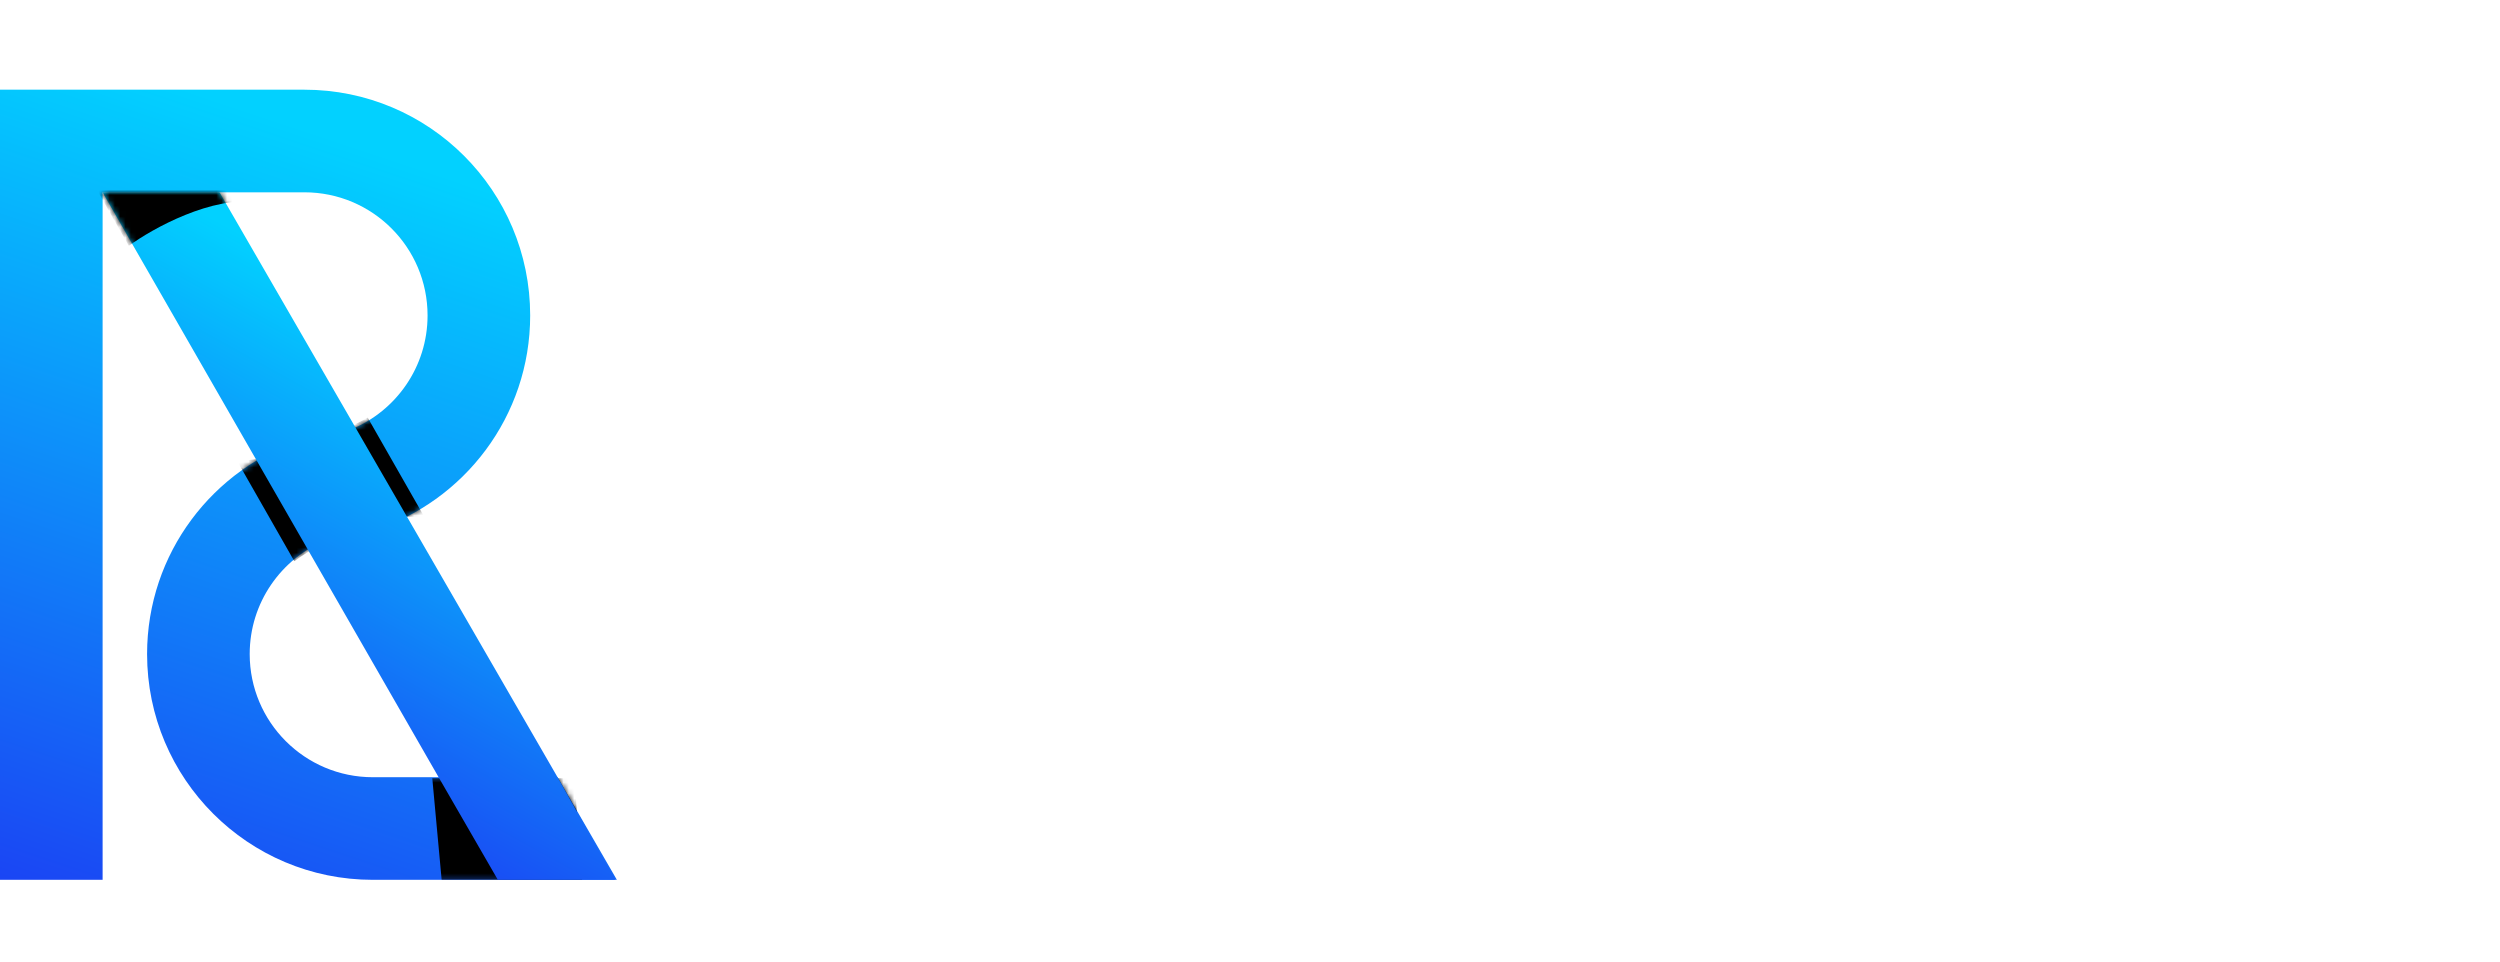 <svg width="468" height="180" viewBox="0 0 468 180" fill="none" xmlns="http://www.w3.org/2000/svg">
<g clip-path="url(#clip0_65_29)">
<path fill-rule="evenodd" clip-rule="evenodd" d="M0 16.791V16.791V36V164.704H19.209V36L56.988 36V36C69.719 36 80.04 46.321 80.04 59.052C80.04 68.674 74.144 76.918 65.769 80.372C62.8 80.652 59.921 81.24 57.164 82.102C57.105 82.103 57.047 82.103 56.988 82.103V82.158C39.909 87.582 27.534 103.568 27.534 122.443C27.534 145.784 46.455 164.704 69.795 164.704H115.479L104.372 145.495H69.795C57.064 145.495 46.744 135.174 46.744 122.443C46.744 112.822 52.639 104.577 61.014 101.123C63.983 100.843 66.862 100.255 69.62 99.393C69.678 99.392 69.737 99.392 69.795 99.392V99.337C86.874 93.912 99.249 77.927 99.249 59.052C99.249 35.712 80.328 16.791 56.988 16.791V16.791L0 16.791Z" fill="url(#paint0_linear_65_29)"/>
<mask id="mask0_65_29" style="mask-type:alpha" maskUnits="userSpaceOnUse" x="27" y="16" width="89" height="149">
<path fill-rule="evenodd" clip-rule="evenodd" d="M57.162 82.103C57.104 82.103 57.046 82.103 56.988 82.103V82.158C39.908 87.582 27.533 103.568 27.533 122.444C27.533 145.784 46.453 164.705 69.794 164.705H115.477L104.371 145.495L69.794 145.495C57.063 145.495 46.742 135.175 46.742 122.444C46.742 112.822 52.637 104.577 61.013 101.124C63.981 100.843 66.861 100.256 69.619 99.393C69.677 99.392 69.735 99.392 69.794 99.392V99.338C86.873 93.913 99.249 77.928 99.249 59.052C99.249 35.712 80.328 16.791 56.988 16.791V36.001C69.719 36.001 80.039 46.321 80.039 59.052C80.039 68.674 74.144 76.919 65.769 80.372C62.8 80.652 59.92 81.24 57.162 82.103Z" fill="white"/>
</mask>
<g mask="url(#mask0_65_29)">
<g filter="url(#filter0_f_65_29)">
<path d="M44.426 86.353C53.575 85.729 64.504 80.637 68.825 78.169L79.499 96.875C70.654 95.628 59.548 101.811 55.1 105.058L44.426 86.353Z" fill="black"/>
</g>
<g filter="url(#filter1_f_65_29)">
<path d="M80.922 145.685L107.519 145.685L108.98 164.683L82.675 164.683L80.922 145.685Z" fill="black"/>
</g>
</g>
<path d="M93.197 164.704L115.158 164.704L104.372 145.494L41.088 35.997L19.198 35.997L82.107 145.494L93.197 164.704Z" fill="url(#paint1_linear_65_29)"/>
<mask id="mask1_65_29" style="mask-type:alpha" maskUnits="userSpaceOnUse" x="19" y="35" width="97" height="130">
<path d="M93.197 164.705L115.158 164.705L104.372 145.495L41.088 35.998L19.198 35.998L82.107 145.495L93.197 164.705Z" fill="#C4C4C4"/>
</mask>
<g mask="url(#mask1_65_29)">
<g filter="url(#filter2_f_65_29)">
<path d="M13.445 27.313C22.594 26.689 33.523 21.597 37.844 19.129L48.518 37.835C39.673 36.588 28.567 42.771 24.119 46.018L13.445 27.313Z" fill="black"/>
</g>
</g>
<path d="M197.971 103.814L179.798 69.664H169.065V103.814H154.307V17.341H187.482C195.613 17.341 202.158 19.861 207.118 24.903C212.078 29.863 214.558 36.083 214.558 43.563C214.558 49.743 212.81 55.028 209.314 59.419C205.817 63.81 201.061 66.737 195.044 68.201L214.558 103.814H197.971ZM169.065 56.736H184.798C189.271 56.736 192.848 55.557 195.531 53.199C198.296 50.759 199.678 47.548 199.678 43.563C199.678 39.498 198.296 36.286 195.531 33.928C192.848 31.489 189.271 30.269 184.798 30.269H169.065V56.736ZM265.835 97.228C264.453 99.83 262.176 101.863 259.005 103.327C255.915 104.79 252.582 105.522 249.004 105.522C242.092 105.522 236.604 103.286 232.538 98.814C228.554 94.342 226.562 88.691 226.562 81.861V44.417H240.71V79.299C240.71 83.284 241.686 86.536 243.637 89.057C245.589 91.577 248.597 92.838 252.663 92.838C256.647 92.838 259.696 91.618 261.81 89.179C264.006 86.739 265.103 83.528 265.103 79.543V44.417H279.251V92.96C279.251 96.537 279.455 100.155 279.861 103.814H266.323C265.998 102.026 265.835 99.83 265.835 97.228ZM306.72 73.933C306.72 79.625 308.184 84.219 311.111 87.715C314.038 91.13 317.9 92.838 322.698 92.838C327.332 92.838 331.113 91.089 334.041 87.593C336.968 84.097 338.431 79.503 338.431 73.811C338.431 68.201 337.008 63.728 334.163 60.395C331.317 57.061 327.536 55.394 322.82 55.394C318.104 55.394 314.242 57.102 311.233 60.517C308.225 63.85 306.72 68.322 306.72 73.933ZM352.092 15.511V92.96C352.092 96.944 352.295 100.562 352.701 103.814H339.163C338.757 101.538 338.553 98.977 338.553 96.131C337.09 98.814 334.813 101.009 331.723 102.717C328.633 104.424 325.096 105.278 321.112 105.278C312.656 105.278 305.785 102.31 300.5 96.374C295.215 90.439 292.572 82.958 292.572 73.933C292.572 65.233 295.215 57.874 300.5 51.857C305.867 45.84 312.656 42.832 320.868 42.832C325.584 42.832 329.365 43.685 332.211 45.393C335.138 47.1 337.171 49.093 338.309 51.369V15.511H352.092ZM405.337 44.051V58.443C403.711 58.199 402.166 58.077 400.702 58.077C390.051 58.077 384.725 63.891 384.725 75.518V103.814H370.577V44.417H384.359V53.931C385.741 50.759 387.977 48.279 391.067 46.491C394.157 44.62 397.653 43.685 401.556 43.685C402.857 43.685 404.118 43.807 405.337 44.051ZM413.608 87.715C413.608 82.674 415.234 78.649 418.487 75.64C421.82 72.551 426.17 70.599 431.537 69.786L446.783 67.469C449.71 67.062 451.173 65.639 451.173 63.2C451.173 60.517 450.238 58.362 448.368 56.736C446.498 55.028 443.693 54.174 439.953 54.174C436.375 54.174 433.529 55.191 431.415 57.224C429.301 59.175 428.081 61.736 427.756 64.907L414.828 61.98C415.397 56.614 417.958 52.06 422.511 48.32C427.065 44.498 432.838 42.588 439.831 42.588C448.449 42.588 454.792 44.661 458.857 48.808C463.004 52.955 465.077 58.281 465.077 64.785V94.301C465.077 98.204 465.321 101.375 465.809 103.814H452.637C452.23 102.595 452.027 100.074 452.027 96.253C448.124 102.513 442.026 105.644 433.732 105.644C427.715 105.644 422.837 103.896 419.096 100.399C415.437 96.822 413.608 92.594 413.608 87.715ZM436.416 94.545C440.806 94.545 444.343 93.366 447.027 91.008C449.791 88.569 451.173 84.625 451.173 79.177V76.494L435.684 78.811C430.399 79.706 427.756 82.389 427.756 86.861C427.756 88.975 428.528 90.805 430.073 92.35C431.618 93.813 433.732 94.545 436.416 94.545Z" fill="white"/>
<path d="M163.916 164.999H159.708V147.18H163.916V164.999ZM159.854 142.862C159.318 142.326 159.049 141.679 159.049 140.923C159.049 140.167 159.318 139.52 159.854 138.984C160.391 138.423 161.038 138.142 161.794 138.142C162.574 138.142 163.233 138.411 163.77 138.947C164.306 139.484 164.575 140.142 164.575 140.923C164.575 141.679 164.306 142.326 163.77 142.862C163.233 143.399 162.574 143.667 161.794 143.667C161.038 143.667 160.391 143.399 159.854 142.862ZM238.78 143.192H230.327V164.999H225.937V143.192H217.521V139.057H238.78V143.192ZM308.805 164.999H292.779V139.057H308.805V143.155H297.169V150.034H307.707V154.022H297.169V160.901H308.805V164.999ZM375.892 165.548C372.257 165.548 369.159 164.316 366.598 161.852C364.061 159.389 362.792 156.12 362.792 152.046C362.792 147.997 364.085 144.728 366.671 142.24C369.257 139.752 372.318 138.508 375.855 138.508C378.977 138.508 381.539 139.301 383.539 140.886C385.563 142.472 386.893 144.484 387.527 146.924L383.392 148.314C382.978 146.631 382.136 145.265 380.868 144.216C379.599 143.167 377.928 142.643 375.855 142.643C373.538 142.643 371.525 143.472 369.818 145.131C368.135 146.765 367.293 149.07 367.293 152.046C367.293 154.949 368.135 157.23 369.818 158.889C371.501 160.523 373.525 161.34 375.892 161.34C377.916 161.34 379.587 160.791 380.904 159.694C382.222 158.596 383.124 157.242 383.612 155.632L387.637 156.949C387.003 159.364 385.661 161.401 383.612 163.06C381.587 164.719 379.014 165.548 375.892 165.548ZM463.494 164.999H459.067V153.912H446.883V164.999H442.492V139.057H446.883V149.778H459.067V139.057H463.494V164.999Z" fill="white"/>
</g>
<defs>
<filter id="filter0_f_65_29" x="12.275" y="46.019" width="99.374" height="91.191" filterUnits="userSpaceOnUse" color-interpolation-filters="sRGB">
<feFlood flood-opacity="0" result="BackgroundImageFix"/>
<feBlend mode="normal" in="SourceGraphic" in2="BackgroundImageFix" result="shape"/>
<feGaussianBlur stdDeviation="16.075" result="effect1_foregroundBlur_65_29"/>
</filter>
<filter id="filter1_f_65_29" x="54.617" y="119.38" width="80.668" height="71.608" filterUnits="userSpaceOnUse" color-interpolation-filters="sRGB">
<feFlood flood-opacity="0" result="BackgroundImageFix"/>
<feBlend mode="normal" in="SourceGraphic" in2="BackgroundImageFix" result="shape"/>
<feGaussianBlur stdDeviation="13.152" result="effect1_foregroundBlur_65_29"/>
</filter>
<filter id="filter2_f_65_29" x="-18.706" y="-13.022" width="99.374" height="91.191" filterUnits="userSpaceOnUse" color-interpolation-filters="sRGB">
<feFlood flood-opacity="0" result="BackgroundImageFix"/>
<feBlend mode="normal" in="SourceGraphic" in2="BackgroundImageFix" result="shape"/>
<feGaussianBlur stdDeviation="16.075" result="effect1_foregroundBlur_65_29"/>
</filter>
<linearGradient id="paint0_linear_65_29" x1="-27.766" y1="191.28" x2="31.086" y2="15.403" gradientUnits="userSpaceOnUse">
<stop stop-color="#2026F1"/>
<stop offset="1" stop-color="#02D1FF"/>
</linearGradient>
<linearGradient id="paint1_linear_65_29" x1="138.54" y1="219.631" x2="191.169" y2="124.614" gradientUnits="userSpaceOnUse">
<stop stop-color="#2026F1"/>
<stop offset="1" stop-color="#02D1FF"/>
</linearGradient>
<clipPath id="clip0_65_29">
<rect width="468" height="180" fill="white"/>
</clipPath>
</defs>
</svg>
